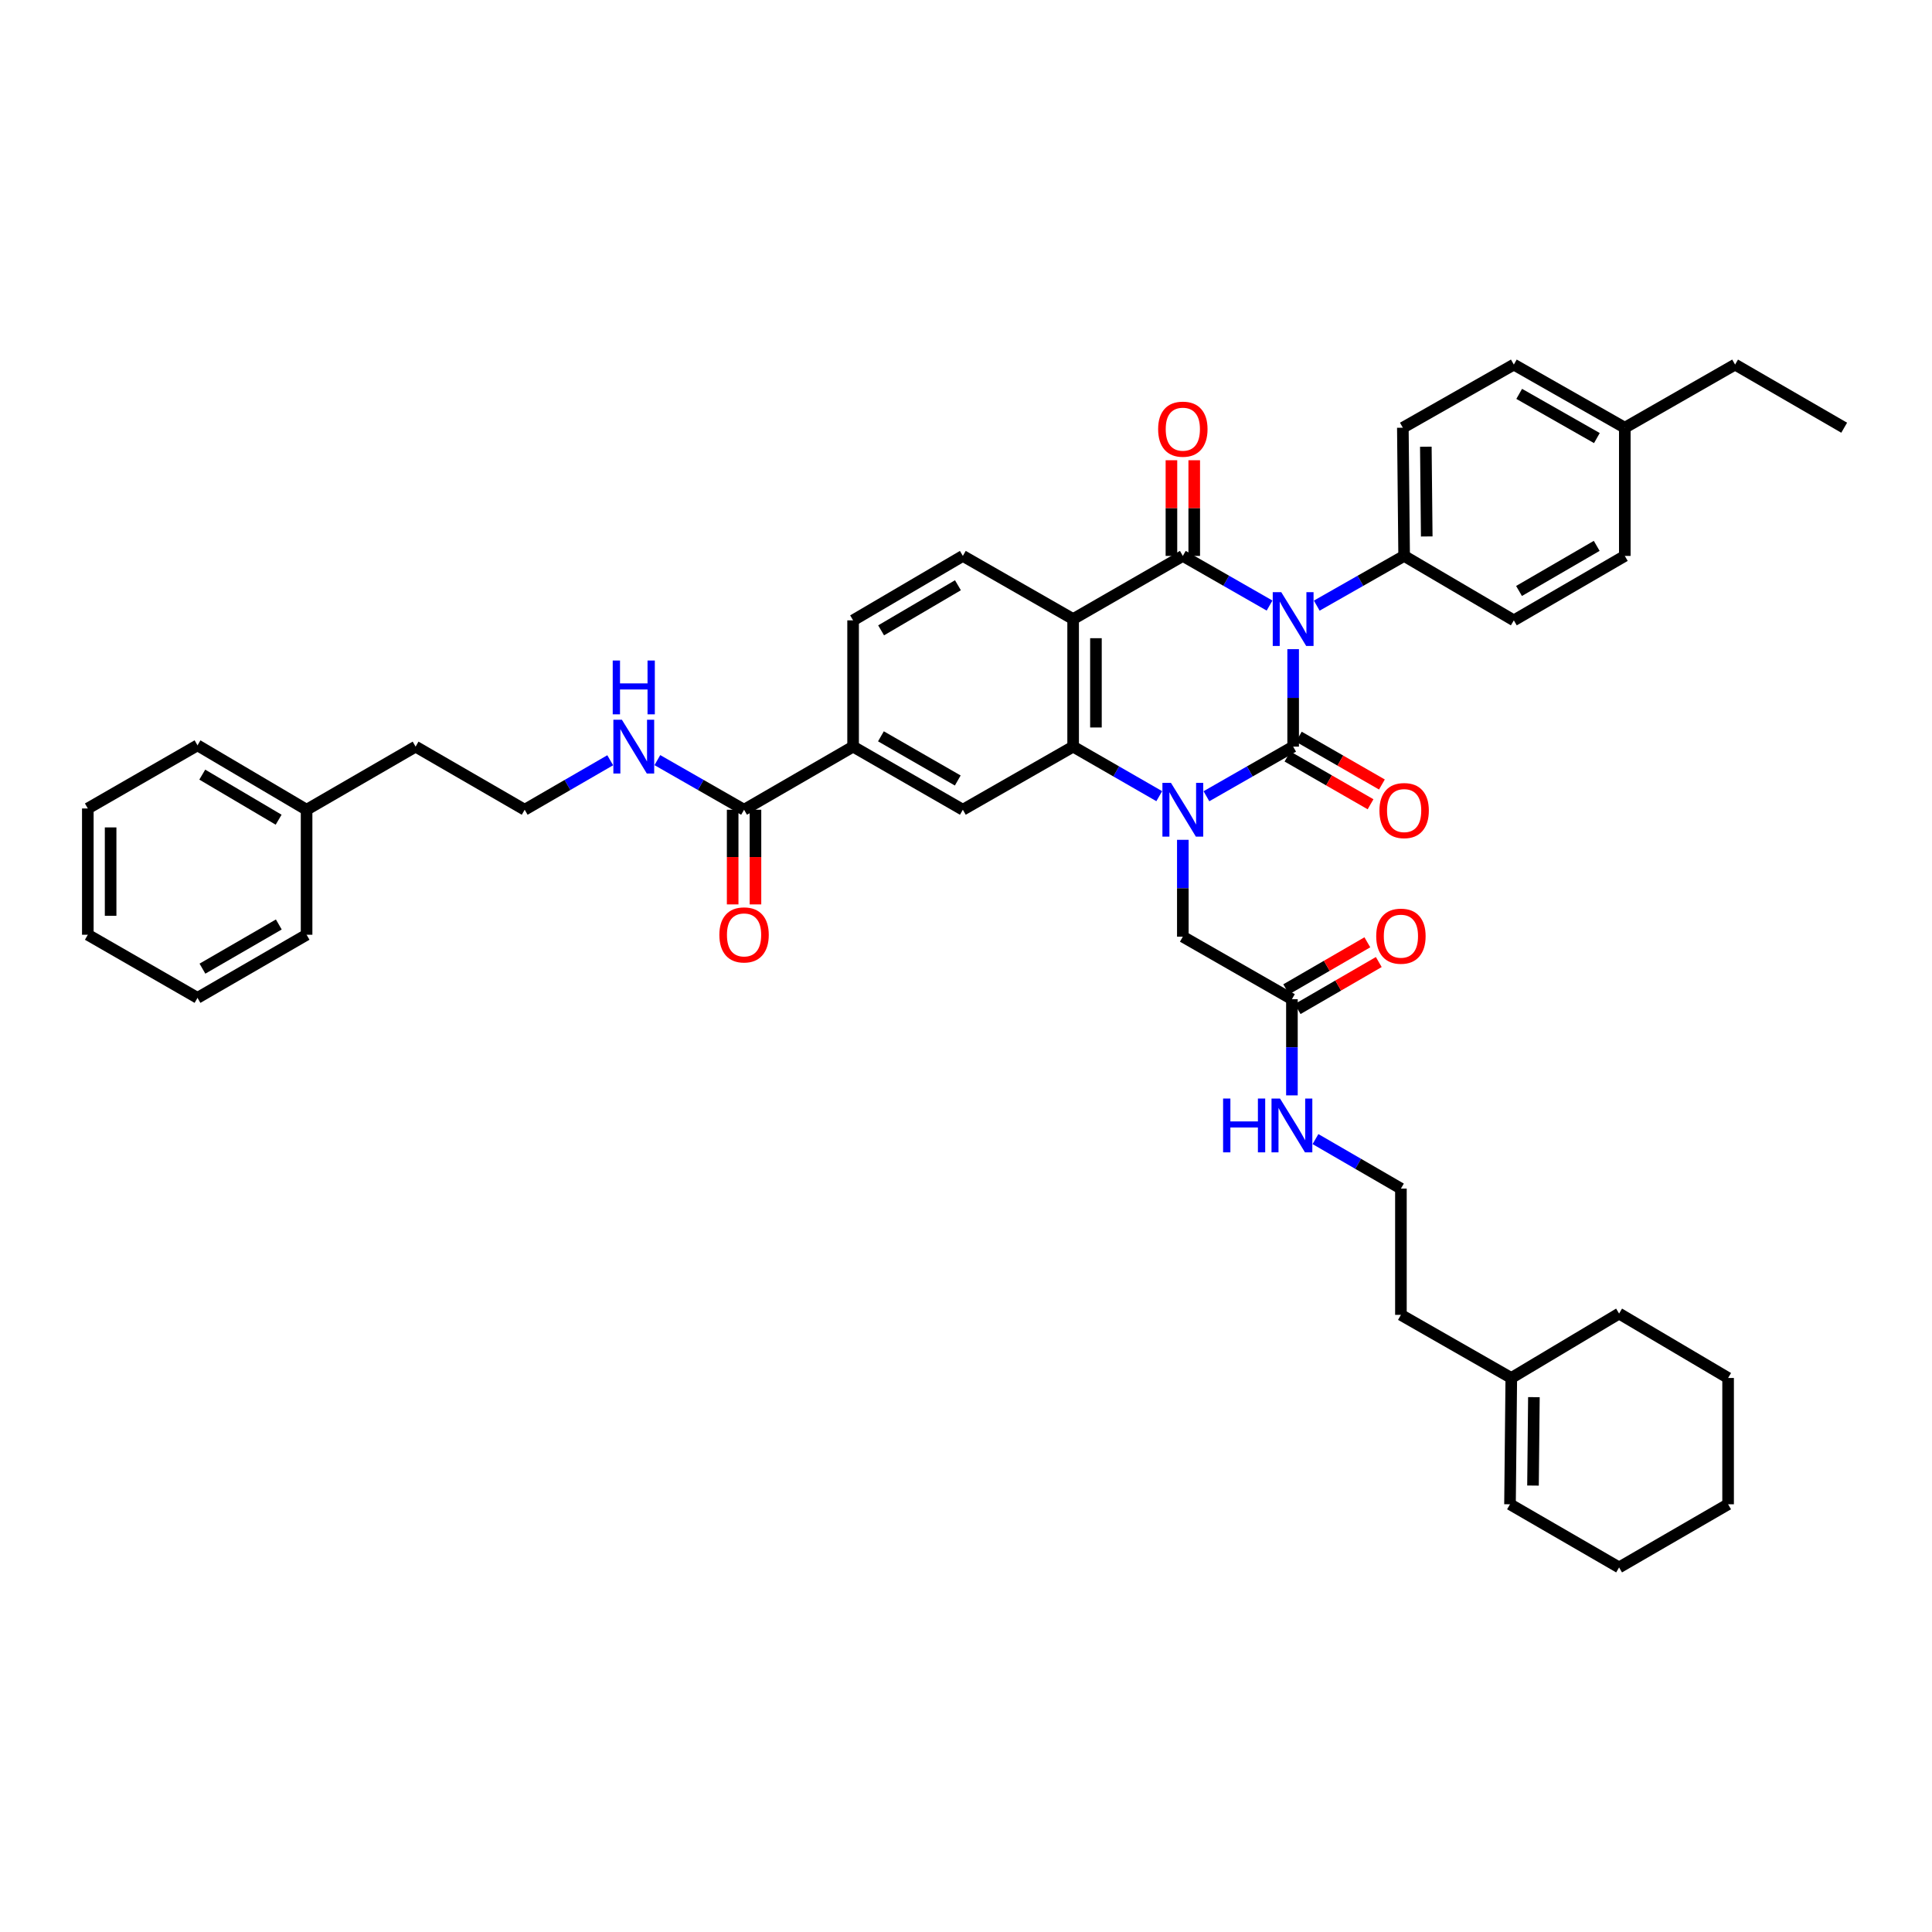 <?xml version='1.0' encoding='iso-8859-1'?>
<svg version='1.1' baseProfile='full'
              xmlns='http://www.w3.org/2000/svg'
                      xmlns:rdkit='http://www.rdkit.org/xml'
                      xmlns:xlink='http://www.w3.org/1999/xlink'
                  xml:space='preserve'
width='1000px' height='1000px' viewBox='0 0 1000 1000'>
<!-- END OF HEADER -->
<rect style='opacity:1.0;fill:#FFFFFF;stroke:none' width='1000' height='1000' x='0' y='0'> </rect>
<path class='bond-0' d='M 669.331,336.005 L 669.331,361.228' style='fill:none;fill-rule:evenodd;stroke:#0000FF;stroke-width:6px;stroke-linecap:butt;stroke-linejoin:miter;stroke-opacity:1' />
<path class='bond-0' d='M 669.331,361.228 L 669.331,386.451' style='fill:none;fill-rule:evenodd;stroke:#000000;stroke-width:6px;stroke-linecap:butt;stroke-linejoin:miter;stroke-opacity:1' />
<path class='bond-2' d='M 657.122,313.438 L 634.677,300.589' style='fill:none;fill-rule:evenodd;stroke:#0000FF;stroke-width:6px;stroke-linecap:butt;stroke-linejoin:miter;stroke-opacity:1' />
<path class='bond-2' d='M 634.677,300.589 L 612.232,287.74' style='fill:none;fill-rule:evenodd;stroke:#000000;stroke-width:6px;stroke-linecap:butt;stroke-linejoin:miter;stroke-opacity:1' />
<path class='bond-6' d='M 681.547,313.476 L 704.162,300.608' style='fill:none;fill-rule:evenodd;stroke:#0000FF;stroke-width:6px;stroke-linecap:butt;stroke-linejoin:miter;stroke-opacity:1' />
<path class='bond-6' d='M 704.162,300.608 L 726.778,287.74' style='fill:none;fill-rule:evenodd;stroke:#000000;stroke-width:6px;stroke-linecap:butt;stroke-linejoin:miter;stroke-opacity:1' />
<path class='bond-1' d='M 669.331,386.451 L 646.885,399.292' style='fill:none;fill-rule:evenodd;stroke:#000000;stroke-width:6px;stroke-linecap:butt;stroke-linejoin:miter;stroke-opacity:1' />
<path class='bond-1' d='M 646.885,399.292 L 624.44,412.134' style='fill:none;fill-rule:evenodd;stroke:#0000FF;stroke-width:6px;stroke-linecap:butt;stroke-linejoin:miter;stroke-opacity:1' />
<path class='bond-11' d='M 666.39,391.567 L 687.892,403.927' style='fill:none;fill-rule:evenodd;stroke:#000000;stroke-width:6px;stroke-linecap:butt;stroke-linejoin:miter;stroke-opacity:1' />
<path class='bond-11' d='M 687.892,403.927 L 709.394,416.286' style='fill:none;fill-rule:evenodd;stroke:#FF0000;stroke-width:6px;stroke-linecap:butt;stroke-linejoin:miter;stroke-opacity:1' />
<path class='bond-11' d='M 672.272,381.334 L 693.774,393.694' style='fill:none;fill-rule:evenodd;stroke:#000000;stroke-width:6px;stroke-linecap:butt;stroke-linejoin:miter;stroke-opacity:1' />
<path class='bond-11' d='M 693.774,393.694 L 715.276,406.054' style='fill:none;fill-rule:evenodd;stroke:#FF0000;stroke-width:6px;stroke-linecap:butt;stroke-linejoin:miter;stroke-opacity:1' />
<path class='bond-9' d='M 612.232,434.688 L 612.232,459.757' style='fill:none;fill-rule:evenodd;stroke:#0000FF;stroke-width:6px;stroke-linecap:butt;stroke-linejoin:miter;stroke-opacity:1' />
<path class='bond-9' d='M 612.232,459.757 L 612.232,484.827' style='fill:none;fill-rule:evenodd;stroke:#000000;stroke-width:6px;stroke-linecap:butt;stroke-linejoin:miter;stroke-opacity:1' />
<path class='bond-42' d='M 600.03,412.098 L 577.742,399.274' style='fill:none;fill-rule:evenodd;stroke:#0000FF;stroke-width:6px;stroke-linecap:butt;stroke-linejoin:miter;stroke-opacity:1' />
<path class='bond-42' d='M 577.742,399.274 L 555.453,386.451' style='fill:none;fill-rule:evenodd;stroke:#000000;stroke-width:6px;stroke-linecap:butt;stroke-linejoin:miter;stroke-opacity:1' />
<path class='bond-3' d='M 612.232,287.74 L 555.453,320.427' style='fill:none;fill-rule:evenodd;stroke:#000000;stroke-width:6px;stroke-linecap:butt;stroke-linejoin:miter;stroke-opacity:1' />
<path class='bond-12' d='M 618.133,287.74 L 618.133,262.978' style='fill:none;fill-rule:evenodd;stroke:#000000;stroke-width:6px;stroke-linecap:butt;stroke-linejoin:miter;stroke-opacity:1' />
<path class='bond-12' d='M 618.133,262.978 L 618.133,238.217' style='fill:none;fill-rule:evenodd;stroke:#FF0000;stroke-width:6px;stroke-linecap:butt;stroke-linejoin:miter;stroke-opacity:1' />
<path class='bond-12' d='M 606.33,287.74 L 606.33,262.978' style='fill:none;fill-rule:evenodd;stroke:#000000;stroke-width:6px;stroke-linecap:butt;stroke-linejoin:miter;stroke-opacity:1' />
<path class='bond-12' d='M 606.33,262.978 L 606.33,238.217' style='fill:none;fill-rule:evenodd;stroke:#FF0000;stroke-width:6px;stroke-linecap:butt;stroke-linejoin:miter;stroke-opacity:1' />
<path class='bond-4' d='M 555.453,320.427 L 555.453,386.451' style='fill:none;fill-rule:evenodd;stroke:#000000;stroke-width:6px;stroke-linecap:butt;stroke-linejoin:miter;stroke-opacity:1' />
<path class='bond-4' d='M 567.256,330.331 L 567.256,376.547' style='fill:none;fill-rule:evenodd;stroke:#000000;stroke-width:6px;stroke-linecap:butt;stroke-linejoin:miter;stroke-opacity:1' />
<path class='bond-10' d='M 555.453,320.427 L 498.367,287.74' style='fill:none;fill-rule:evenodd;stroke:#000000;stroke-width:6px;stroke-linecap:butt;stroke-linejoin:miter;stroke-opacity:1' />
<path class='bond-5' d='M 555.453,386.451 L 498.367,419.118' style='fill:none;fill-rule:evenodd;stroke:#000000;stroke-width:6px;stroke-linecap:butt;stroke-linejoin:miter;stroke-opacity:1' />
<path class='bond-44' d='M 498.367,419.118 L 441.563,386.451' style='fill:none;fill-rule:evenodd;stroke:#000000;stroke-width:6px;stroke-linecap:butt;stroke-linejoin:miter;stroke-opacity:1' />
<path class='bond-44' d='M 495.731,403.986 L 455.968,381.119' style='fill:none;fill-rule:evenodd;stroke:#000000;stroke-width:6px;stroke-linecap:butt;stroke-linejoin:miter;stroke-opacity:1' />
<path class='bond-19' d='M 726.778,287.74 L 726.109,221.388' style='fill:none;fill-rule:evenodd;stroke:#000000;stroke-width:6px;stroke-linecap:butt;stroke-linejoin:miter;stroke-opacity:1' />
<path class='bond-19' d='M 738.48,277.668 L 738.011,231.222' style='fill:none;fill-rule:evenodd;stroke:#000000;stroke-width:6px;stroke-linecap:butt;stroke-linejoin:miter;stroke-opacity:1' />
<path class='bond-20' d='M 726.778,287.74 L 783.556,321.096' style='fill:none;fill-rule:evenodd;stroke:#000000;stroke-width:6px;stroke-linecap:butt;stroke-linejoin:miter;stroke-opacity:1' />
<path class='bond-7' d='M 385.126,419.118 L 441.563,386.451' style='fill:none;fill-rule:evenodd;stroke:#000000;stroke-width:6px;stroke-linecap:butt;stroke-linejoin:miter;stroke-opacity:1' />
<path class='bond-16' d='M 379.225,419.118 L 379.225,443.62' style='fill:none;fill-rule:evenodd;stroke:#000000;stroke-width:6px;stroke-linecap:butt;stroke-linejoin:miter;stroke-opacity:1' />
<path class='bond-16' d='M 379.225,443.62 L 379.225,468.121' style='fill:none;fill-rule:evenodd;stroke:#FF0000;stroke-width:6px;stroke-linecap:butt;stroke-linejoin:miter;stroke-opacity:1' />
<path class='bond-16' d='M 391.027,419.118 L 391.027,443.62' style='fill:none;fill-rule:evenodd;stroke:#000000;stroke-width:6px;stroke-linecap:butt;stroke-linejoin:miter;stroke-opacity:1' />
<path class='bond-16' d='M 391.027,443.62 L 391.027,468.121' style='fill:none;fill-rule:evenodd;stroke:#FF0000;stroke-width:6px;stroke-linecap:butt;stroke-linejoin:miter;stroke-opacity:1' />
<path class='bond-18' d='M 385.126,419.118 L 362.687,406.277' style='fill:none;fill-rule:evenodd;stroke:#000000;stroke-width:6px;stroke-linecap:butt;stroke-linejoin:miter;stroke-opacity:1' />
<path class='bond-18' d='M 362.687,406.277 L 340.248,393.436' style='fill:none;fill-rule:evenodd;stroke:#0000FF;stroke-width:6px;stroke-linecap:butt;stroke-linejoin:miter;stroke-opacity:1' />
<path class='bond-8' d='M 441.563,386.451 L 441.563,321.096' style='fill:none;fill-rule:evenodd;stroke:#000000;stroke-width:6px;stroke-linecap:butt;stroke-linejoin:miter;stroke-opacity:1' />
<path class='bond-13' d='M 612.232,484.827 L 668.695,517.173' style='fill:none;fill-rule:evenodd;stroke:#000000;stroke-width:6px;stroke-linecap:butt;stroke-linejoin:miter;stroke-opacity:1' />
<path class='bond-14' d='M 498.367,287.74 L 441.563,321.096' style='fill:none;fill-rule:evenodd;stroke:#000000;stroke-width:6px;stroke-linecap:butt;stroke-linejoin:miter;stroke-opacity:1' />
<path class='bond-14' d='M 495.823,302.921 L 456.06,326.27' style='fill:none;fill-rule:evenodd;stroke:#000000;stroke-width:6px;stroke-linecap:butt;stroke-linejoin:miter;stroke-opacity:1' />
<path class='bond-17' d='M 671.653,522.279 L 692.654,510.112' style='fill:none;fill-rule:evenodd;stroke:#000000;stroke-width:6px;stroke-linecap:butt;stroke-linejoin:miter;stroke-opacity:1' />
<path class='bond-17' d='M 692.654,510.112 L 713.654,497.945' style='fill:none;fill-rule:evenodd;stroke:#FF0000;stroke-width:6px;stroke-linecap:butt;stroke-linejoin:miter;stroke-opacity:1' />
<path class='bond-17' d='M 665.736,512.067 L 686.737,499.9' style='fill:none;fill-rule:evenodd;stroke:#000000;stroke-width:6px;stroke-linecap:butt;stroke-linejoin:miter;stroke-opacity:1' />
<path class='bond-17' d='M 686.737,499.9 L 707.737,487.732' style='fill:none;fill-rule:evenodd;stroke:#FF0000;stroke-width:6px;stroke-linecap:butt;stroke-linejoin:miter;stroke-opacity:1' />
<path class='bond-22' d='M 668.695,517.173 L 668.695,542.07' style='fill:none;fill-rule:evenodd;stroke:#000000;stroke-width:6px;stroke-linecap:butt;stroke-linejoin:miter;stroke-opacity:1' />
<path class='bond-22' d='M 668.695,542.07 L 668.695,566.967' style='fill:none;fill-rule:evenodd;stroke:#0000FF;stroke-width:6px;stroke-linecap:butt;stroke-linejoin:miter;stroke-opacity:1' />
<path class='bond-15' d='M 782.244,713.237 L 725.112,680.57' style='fill:none;fill-rule:evenodd;stroke:#000000;stroke-width:6px;stroke-linecap:butt;stroke-linejoin:miter;stroke-opacity:1' />
<path class='bond-21' d='M 782.244,713.237 L 781.575,778.612' style='fill:none;fill-rule:evenodd;stroke:#000000;stroke-width:6px;stroke-linecap:butt;stroke-linejoin:miter;stroke-opacity:1' />
<path class='bond-21' d='M 793.946,723.164 L 793.478,768.926' style='fill:none;fill-rule:evenodd;stroke:#000000;stroke-width:6px;stroke-linecap:butt;stroke-linejoin:miter;stroke-opacity:1' />
<path class='bond-30' d='M 782.244,713.237 L 838.039,679.901' style='fill:none;fill-rule:evenodd;stroke:#000000;stroke-width:6px;stroke-linecap:butt;stroke-linejoin:miter;stroke-opacity:1' />
<path class='bond-27' d='M 315.845,393.506 L 293.711,406.312' style='fill:none;fill-rule:evenodd;stroke:#0000FF;stroke-width:6px;stroke-linecap:butt;stroke-linejoin:miter;stroke-opacity:1' />
<path class='bond-27' d='M 293.711,406.312 L 271.576,419.118' style='fill:none;fill-rule:evenodd;stroke:#000000;stroke-width:6px;stroke-linecap:butt;stroke-linejoin:miter;stroke-opacity:1' />
<path class='bond-24' d='M 726.109,221.388 L 783.556,188.708' style='fill:none;fill-rule:evenodd;stroke:#000000;stroke-width:6px;stroke-linecap:butt;stroke-linejoin:miter;stroke-opacity:1' />
<path class='bond-23' d='M 783.556,321.096 L 840.996,287.74' style='fill:none;fill-rule:evenodd;stroke:#000000;stroke-width:6px;stroke-linecap:butt;stroke-linejoin:miter;stroke-opacity:1' />
<path class='bond-23' d='M 786.245,305.886 L 826.453,282.537' style='fill:none;fill-rule:evenodd;stroke:#000000;stroke-width:6px;stroke-linecap:butt;stroke-linejoin:miter;stroke-opacity:1' />
<path class='bond-32' d='M 781.575,778.612 L 838.039,811.292' style='fill:none;fill-rule:evenodd;stroke:#000000;stroke-width:6px;stroke-linecap:butt;stroke-linejoin:miter;stroke-opacity:1' />
<path class='bond-26' d='M 680.888,589.593 L 703,602.404' style='fill:none;fill-rule:evenodd;stroke:#0000FF;stroke-width:6px;stroke-linecap:butt;stroke-linejoin:miter;stroke-opacity:1' />
<path class='bond-26' d='M 703,602.404 L 725.112,615.215' style='fill:none;fill-rule:evenodd;stroke:#000000;stroke-width:6px;stroke-linecap:butt;stroke-linejoin:miter;stroke-opacity:1' />
<path class='bond-25' d='M 840.996,287.74 L 840.996,221.388' style='fill:none;fill-rule:evenodd;stroke:#000000;stroke-width:6px;stroke-linecap:butt;stroke-linejoin:miter;stroke-opacity:1' />
<path class='bond-43' d='M 783.556,188.708 L 840.996,221.388' style='fill:none;fill-rule:evenodd;stroke:#000000;stroke-width:6px;stroke-linecap:butt;stroke-linejoin:miter;stroke-opacity:1' />
<path class='bond-43' d='M 786.335,203.868 L 826.543,226.745' style='fill:none;fill-rule:evenodd;stroke:#000000;stroke-width:6px;stroke-linecap:butt;stroke-linejoin:miter;stroke-opacity:1' />
<path class='bond-33' d='M 840.996,221.388 L 898.082,188.708' style='fill:none;fill-rule:evenodd;stroke:#000000;stroke-width:6px;stroke-linecap:butt;stroke-linejoin:miter;stroke-opacity:1' />
<path class='bond-29' d='M 725.112,615.215 L 725.112,680.57' style='fill:none;fill-rule:evenodd;stroke:#000000;stroke-width:6px;stroke-linecap:butt;stroke-linejoin:miter;stroke-opacity:1' />
<path class='bond-31' d='M 271.576,419.118 L 215.113,386.451' style='fill:none;fill-rule:evenodd;stroke:#000000;stroke-width:6px;stroke-linecap:butt;stroke-linejoin:miter;stroke-opacity:1' />
<path class='bond-28' d='M 158.689,419.118 L 215.113,386.451' style='fill:none;fill-rule:evenodd;stroke:#000000;stroke-width:6px;stroke-linecap:butt;stroke-linejoin:miter;stroke-opacity:1' />
<path class='bond-34' d='M 158.689,419.118 L 102.226,385.782' style='fill:none;fill-rule:evenodd;stroke:#000000;stroke-width:6px;stroke-linecap:butt;stroke-linejoin:miter;stroke-opacity:1' />
<path class='bond-34' d='M 144.219,424.281 L 104.695,400.946' style='fill:none;fill-rule:evenodd;stroke:#000000;stroke-width:6px;stroke-linecap:butt;stroke-linejoin:miter;stroke-opacity:1' />
<path class='bond-35' d='M 158.689,419.118 L 158.689,483.824' style='fill:none;fill-rule:evenodd;stroke:#000000;stroke-width:6px;stroke-linecap:butt;stroke-linejoin:miter;stroke-opacity:1' />
<path class='bond-37' d='M 838.039,679.901 L 894.463,713.237' style='fill:none;fill-rule:evenodd;stroke:#000000;stroke-width:6px;stroke-linecap:butt;stroke-linejoin:miter;stroke-opacity:1' />
<path class='bond-45' d='M 838.039,811.292 L 894.463,778.612' style='fill:none;fill-rule:evenodd;stroke:#000000;stroke-width:6px;stroke-linecap:butt;stroke-linejoin:miter;stroke-opacity:1' />
<path class='bond-36' d='M 898.082,188.708 L 954.545,221.388' style='fill:none;fill-rule:evenodd;stroke:#000000;stroke-width:6px;stroke-linecap:butt;stroke-linejoin:miter;stroke-opacity:1' />
<path class='bond-39' d='M 102.226,385.782 L 45.455,418.462' style='fill:none;fill-rule:evenodd;stroke:#000000;stroke-width:6px;stroke-linecap:butt;stroke-linejoin:miter;stroke-opacity:1' />
<path class='bond-40' d='M 158.689,483.824 L 102.226,516.491' style='fill:none;fill-rule:evenodd;stroke:#000000;stroke-width:6px;stroke-linecap:butt;stroke-linejoin:miter;stroke-opacity:1' />
<path class='bond-40' d='M 144.309,478.508 L 104.785,501.375' style='fill:none;fill-rule:evenodd;stroke:#000000;stroke-width:6px;stroke-linecap:butt;stroke-linejoin:miter;stroke-opacity:1' />
<path class='bond-38' d='M 894.463,713.237 L 894.463,778.612' style='fill:none;fill-rule:evenodd;stroke:#000000;stroke-width:6px;stroke-linecap:butt;stroke-linejoin:miter;stroke-opacity:1' />
<path class='bond-46' d='M 45.455,418.462 L 45.455,483.824' style='fill:none;fill-rule:evenodd;stroke:#000000;stroke-width:6px;stroke-linecap:butt;stroke-linejoin:miter;stroke-opacity:1' />
<path class='bond-46' d='M 57.257,428.267 L 57.257,474.019' style='fill:none;fill-rule:evenodd;stroke:#000000;stroke-width:6px;stroke-linecap:butt;stroke-linejoin:miter;stroke-opacity:1' />
<path class='bond-41' d='M 102.226,516.491 L 45.455,483.824' style='fill:none;fill-rule:evenodd;stroke:#000000;stroke-width:6px;stroke-linecap:butt;stroke-linejoin:miter;stroke-opacity:1' />
<path  class='atom-0' d='M 663.174 306.5
L 672.301 321.253
Q 673.206 322.709, 674.662 325.345
Q 676.117 327.981, 676.196 328.138
L 676.196 306.5
L 679.894 306.5
L 679.894 334.354
L 676.078 334.354
L 666.282 318.224
Q 665.141 316.335, 663.921 314.171
Q 662.741 312.008, 662.387 311.339
L 662.387 334.354
L 658.767 334.354
L 658.767 306.5
L 663.174 306.5
' fill='#0000FF'/>
<path  class='atom-2' d='M 606.074 405.191
L 615.202 419.944
Q 616.107 421.4, 617.562 424.036
Q 619.018 426.672, 619.097 426.829
L 619.097 405.191
L 622.795 405.191
L 622.795 433.045
L 618.979 433.045
L 609.182 416.915
Q 608.042 415.026, 606.822 412.863
Q 605.642 410.699, 605.288 410.03
L 605.288 433.045
L 601.668 433.045
L 601.668 405.191
L 606.074 405.191
' fill='#0000FF'/>
<path  class='atom-12' d='M 713.991 419.551
Q 713.991 412.863, 717.296 409.125
Q 720.601 405.387, 726.778 405.387
Q 732.954 405.387, 736.259 409.125
Q 739.564 412.863, 739.564 419.551
Q 739.564 426.318, 736.22 430.173
Q 732.876 433.99, 726.778 433.99
Q 720.64 433.99, 717.296 430.173
Q 713.991 426.357, 713.991 419.551
M 726.778 430.842
Q 731.027 430.842, 733.309 428.009
Q 735.63 425.137, 735.63 419.551
Q 735.63 414.082, 733.309 411.328
Q 731.027 408.535, 726.778 408.535
Q 722.529 408.535, 720.207 411.289
Q 717.926 414.043, 717.926 419.551
Q 717.926 425.177, 720.207 428.009
Q 722.529 430.842, 726.778 430.842
' fill='#FF0000'/>
<path  class='atom-13' d='M 599.445 222.136
Q 599.445 215.448, 602.75 211.71
Q 606.055 207.973, 612.232 207.973
Q 618.408 207.973, 621.713 211.71
Q 625.018 215.448, 625.018 222.136
Q 625.018 228.903, 621.674 232.758
Q 618.33 236.575, 612.232 236.575
Q 606.094 236.575, 602.75 232.758
Q 599.445 228.942, 599.445 222.136
M 612.232 233.427
Q 616.481 233.427, 618.762 230.595
Q 621.084 227.723, 621.084 222.136
Q 621.084 216.667, 618.762 213.913
Q 616.481 211.12, 612.232 211.12
Q 607.982 211.12, 605.661 213.874
Q 603.379 216.628, 603.379 222.136
Q 603.379 227.762, 605.661 230.595
Q 607.982 233.427, 612.232 233.427
' fill='#FF0000'/>
<path  class='atom-17' d='M 372.34 483.902
Q 372.34 477.214, 375.644 473.476
Q 378.949 469.739, 385.126 469.739
Q 391.303 469.739, 394.608 473.476
Q 397.912 477.214, 397.912 483.902
Q 397.912 490.669, 394.568 494.525
Q 391.224 498.341, 385.126 498.341
Q 378.989 498.341, 375.644 494.525
Q 372.34 490.709, 372.34 483.902
M 385.126 495.194
Q 389.375 495.194, 391.657 492.361
Q 393.978 489.489, 393.978 483.902
Q 393.978 478.434, 391.657 475.68
Q 389.375 472.886, 385.126 472.886
Q 380.877 472.886, 378.556 475.64
Q 376.274 478.394, 376.274 483.902
Q 376.274 489.528, 378.556 492.361
Q 380.877 495.194, 385.126 495.194
' fill='#FF0000'/>
<path  class='atom-18' d='M 712.326 484.565
Q 712.326 477.876, 715.631 474.139
Q 718.935 470.401, 725.112 470.401
Q 731.289 470.401, 734.594 474.139
Q 737.899 477.876, 737.899 484.565
Q 737.899 491.331, 734.554 495.187
Q 731.21 499.003, 725.112 499.003
Q 718.975 499.003, 715.631 495.187
Q 712.326 491.371, 712.326 484.565
M 725.112 495.856
Q 729.361 495.856, 731.643 493.023
Q 733.964 490.151, 733.964 484.565
Q 733.964 479.096, 731.643 476.342
Q 729.361 473.549, 725.112 473.549
Q 720.863 473.549, 718.542 476.303
Q 716.26 479.057, 716.26 484.565
Q 716.26 490.191, 718.542 493.023
Q 720.863 495.856, 725.112 495.856
' fill='#FF0000'/>
<path  class='atom-19' d='M 321.883 372.523
L 331.01 387.277
Q 331.915 388.732, 333.371 391.368
Q 334.826 394.004, 334.905 394.162
L 334.905 372.523
L 338.603 372.523
L 338.603 400.378
L 334.787 400.378
L 324.991 384.247
Q 323.85 382.359, 322.63 380.195
Q 321.45 378.031, 321.096 377.362
L 321.096 400.378
L 317.476 400.378
L 317.476 372.523
L 321.883 372.523
' fill='#0000FF'/>
<path  class='atom-19' d='M 317.142 341.883
L 320.919 341.883
L 320.919 353.725
L 335.161 353.725
L 335.161 341.883
L 338.938 341.883
L 338.938 369.738
L 335.161 369.738
L 335.161 356.873
L 320.919 356.873
L 320.919 369.738
L 317.142 369.738
L 317.142 341.883
' fill='#0000FF'/>
<path  class='atom-23' d='M 633.07 568.6
L 636.847 568.6
L 636.847 580.443
L 651.089 580.443
L 651.089 568.6
L 654.866 568.6
L 654.866 596.455
L 651.089 596.455
L 651.089 583.59
L 636.847 583.59
L 636.847 596.455
L 633.07 596.455
L 633.07 568.6
' fill='#0000FF'/>
<path  class='atom-23' d='M 662.538 568.6
L 671.665 583.354
Q 672.57 584.81, 674.026 587.446
Q 675.481 590.082, 675.56 590.239
L 675.56 568.6
L 679.258 568.6
L 679.258 596.455
L 675.442 596.455
L 665.646 580.325
Q 664.505 578.436, 663.285 576.272
Q 662.105 574.108, 661.751 573.44
L 661.751 596.455
L 658.131 596.455
L 658.131 568.6
L 662.538 568.6
' fill='#0000FF'/>
</svg>
